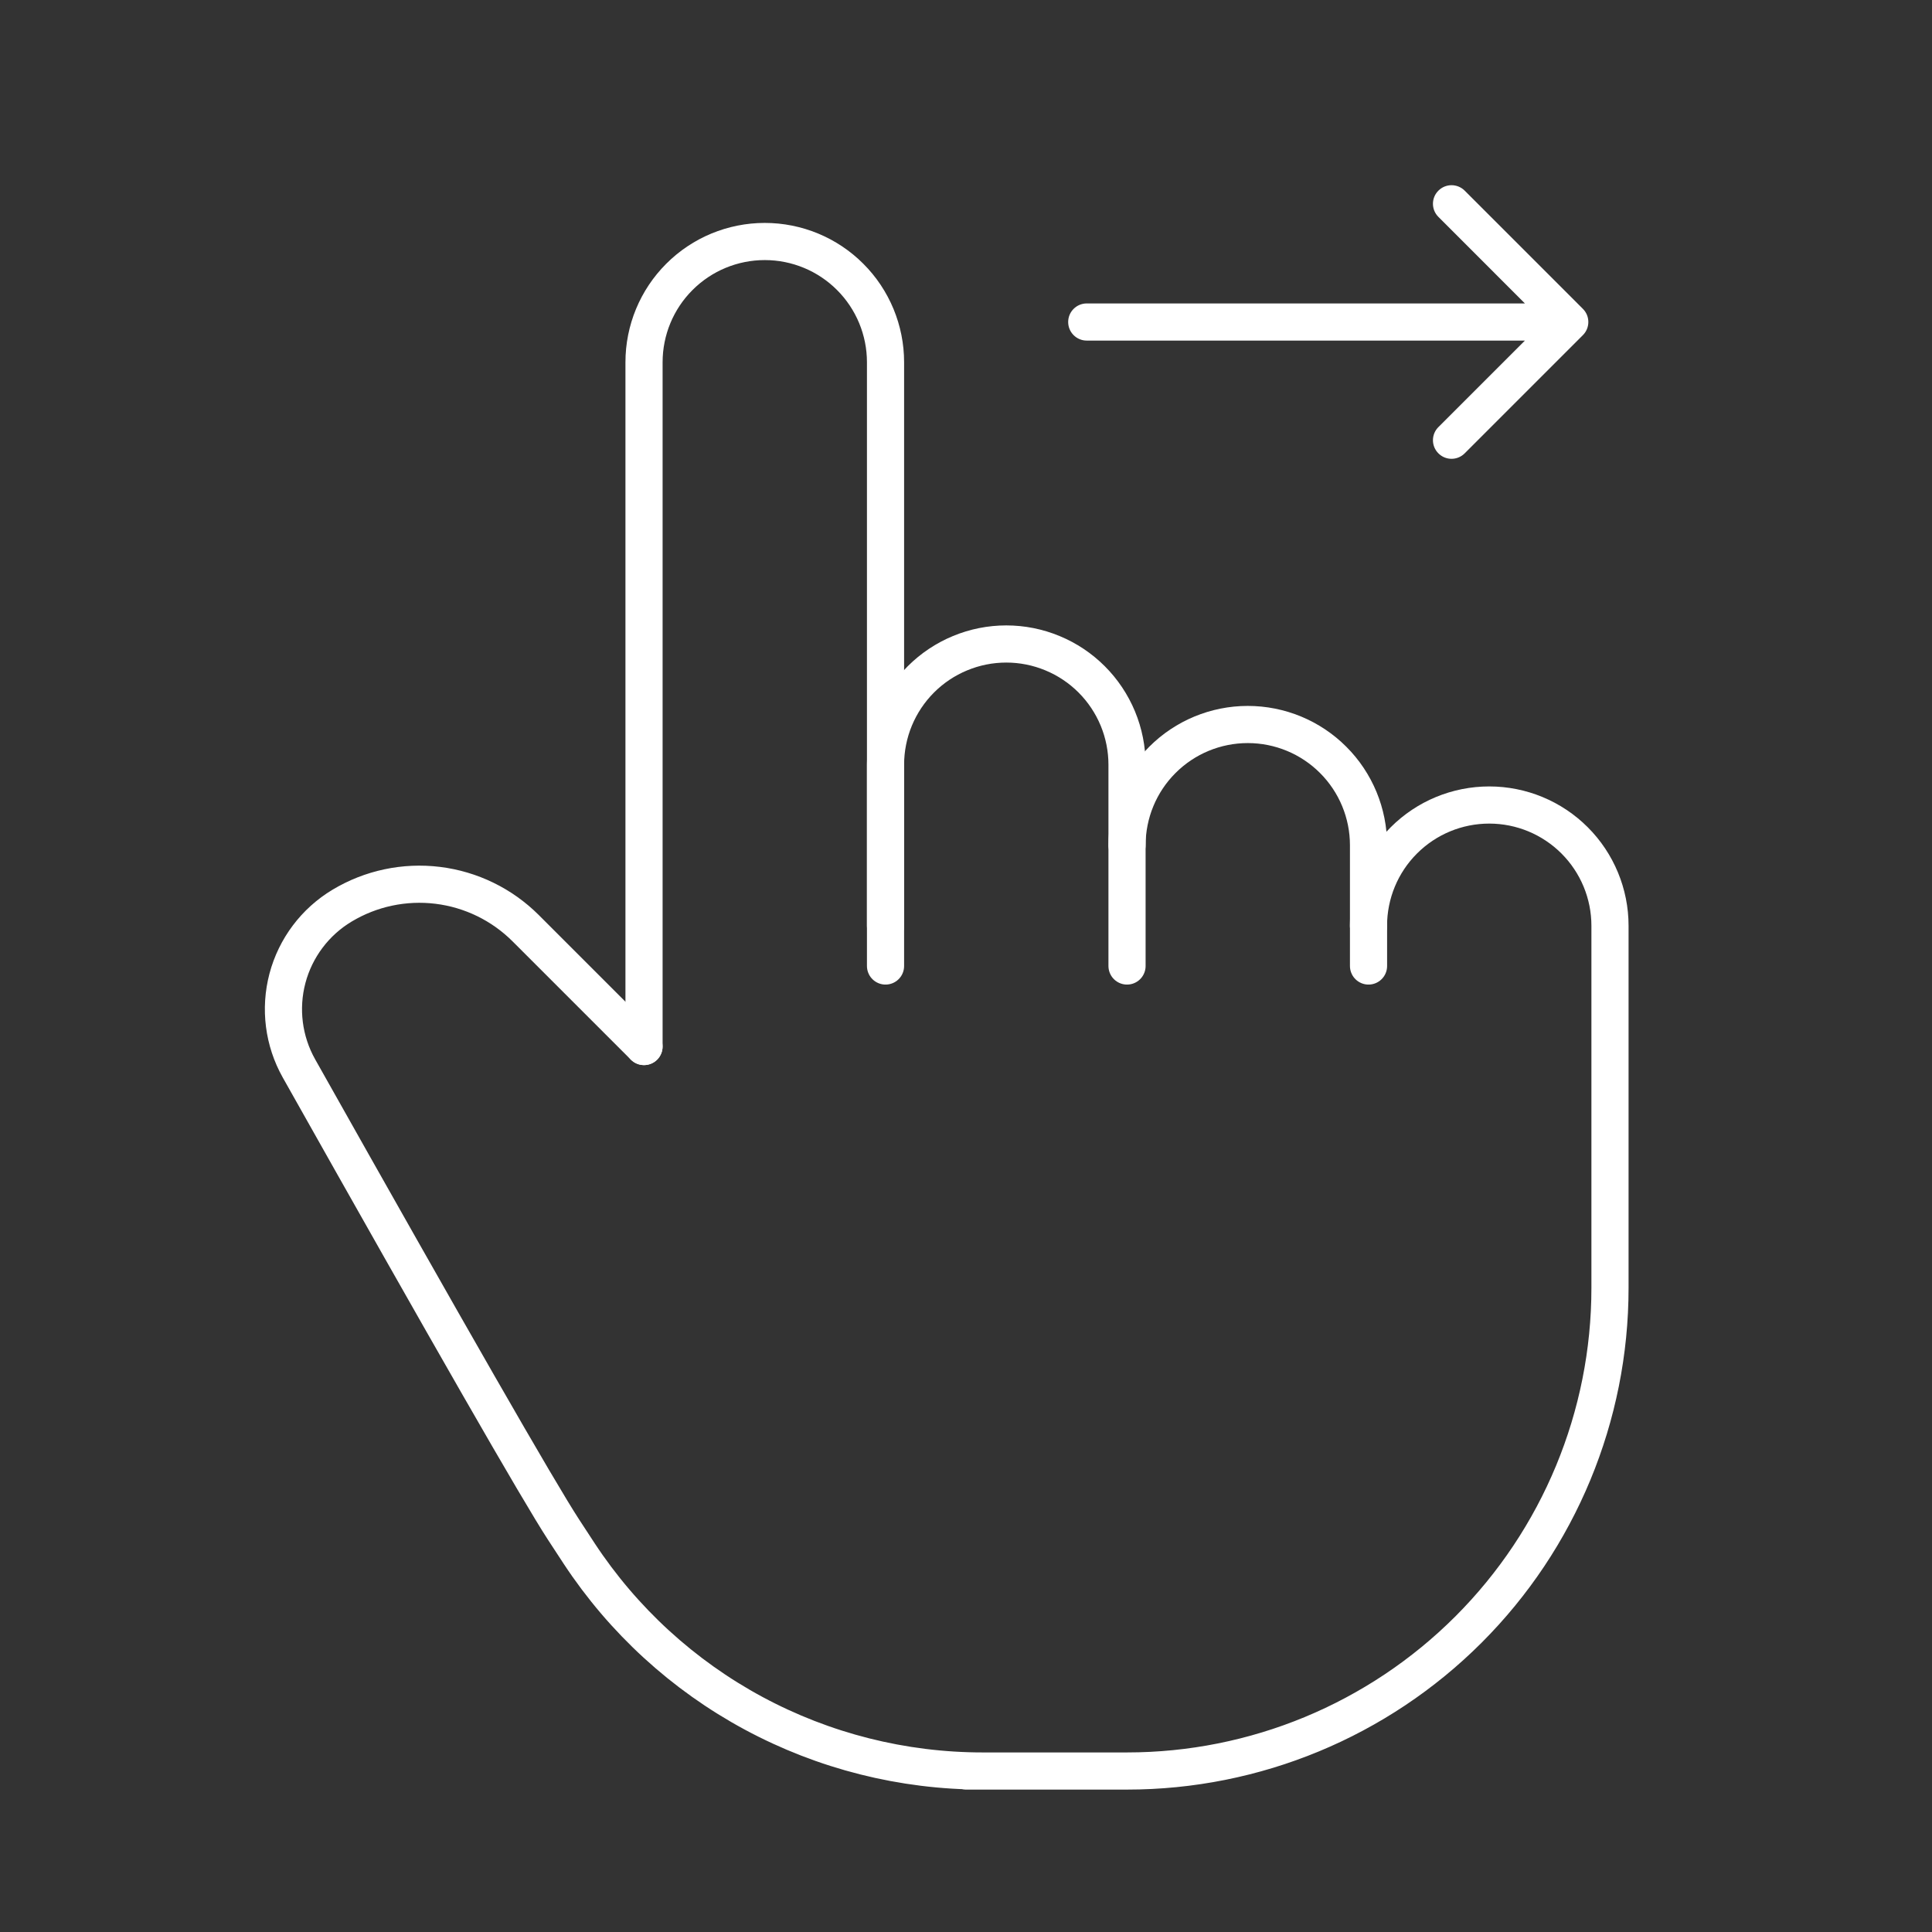 <svg width="52" height="52" viewBox="0 0 52 52" fill="none" xmlns="http://www.w3.org/2000/svg">
<rect x="0" y="0" width="52" height="52" fill="#333333" stroke="none"/>
<g clip-path="url(#clip0_346_14556)">
<path d="M17.334 28.167V9.75C17.334 8.888 17.676 8.061 18.286 7.452C18.895 6.842 19.722 6.5 20.584 6.5C21.446 6.5 22.273 6.842 22.882 7.452C23.492 8.061 23.834 8.888 23.834 9.75V26" stroke="white" stroke-linecap="round" stroke-linejoin="round"/>
<path d="M23.834 24.917V20.583C23.834 20.157 23.918 19.734 24.081 19.34C24.245 18.945 24.484 18.587 24.786 18.285C25.088 17.983 25.446 17.744 25.84 17.581C26.235 17.417 26.657 17.333 27.084 17.333C27.511 17.333 27.933 17.417 28.328 17.581C28.722 17.744 29.08 17.983 29.382 18.285C29.684 18.587 29.923 18.945 30.087 19.34C30.25 19.734 30.334 20.157 30.334 20.583V26" stroke="white" stroke-linecap="round" stroke-linejoin="round"/>
<path d="M30.334 22.75C30.334 21.888 30.676 21.061 31.286 20.452C31.895 19.842 32.722 19.5 33.584 19.5C34.446 19.5 35.273 19.842 35.882 20.452C36.492 21.061 36.834 21.888 36.834 22.75V26" stroke="white" stroke-linecap="round" stroke-linejoin="round"/>
<path d="M36.833 24.917C36.833 24.055 37.175 23.228 37.785 22.619C38.394 22.009 39.221 21.667 40.083 21.667C40.945 21.667 41.771 22.009 42.381 22.619C42.99 23.228 43.333 24.055 43.333 24.917V34.667C43.333 38.115 41.963 41.421 39.525 43.859C37.087 46.297 33.781 47.667 30.333 47.667H25.999H26.45C24.297 47.667 22.178 47.133 20.282 46.112C18.387 45.091 16.775 43.615 15.591 41.817C15.449 41.6 15.307 41.384 15.166 41.167C14.49 40.129 12.118 35.993 8.046 28.756C7.631 28.018 7.521 27.148 7.737 26.33C7.954 25.512 8.482 24.81 9.208 24.375C9.981 23.911 10.887 23.719 11.782 23.829C12.677 23.939 13.51 24.345 14.148 24.982L17.333 28.167" stroke="white" stroke-linecap="round" stroke-linejoin="round"/>
<path d="M29.25 8.167C28.974 8.167 28.75 8.391 28.75 8.667C28.75 8.943 28.974 9.167 29.25 9.167L29.25 8.167ZM42.604 9.02C42.799 8.825 42.799 8.508 42.604 8.313L39.422 5.131C39.226 4.936 38.91 4.936 38.715 5.131C38.519 5.326 38.519 5.643 38.715 5.838L41.543 8.667L38.715 11.495C38.519 11.69 38.519 12.007 38.715 12.202C38.91 12.398 39.226 12.398 39.422 12.202L42.604 9.02ZM29.25 9.167L42.25 9.167L42.25 8.167L29.25 8.167L29.25 9.167Z" fill="white"/>
</g>
<defs>
<clipPath id="clip0_346_14556">
<rect width="52" height="52" fill="white"/>
</clipPath>
</defs>
</svg>
